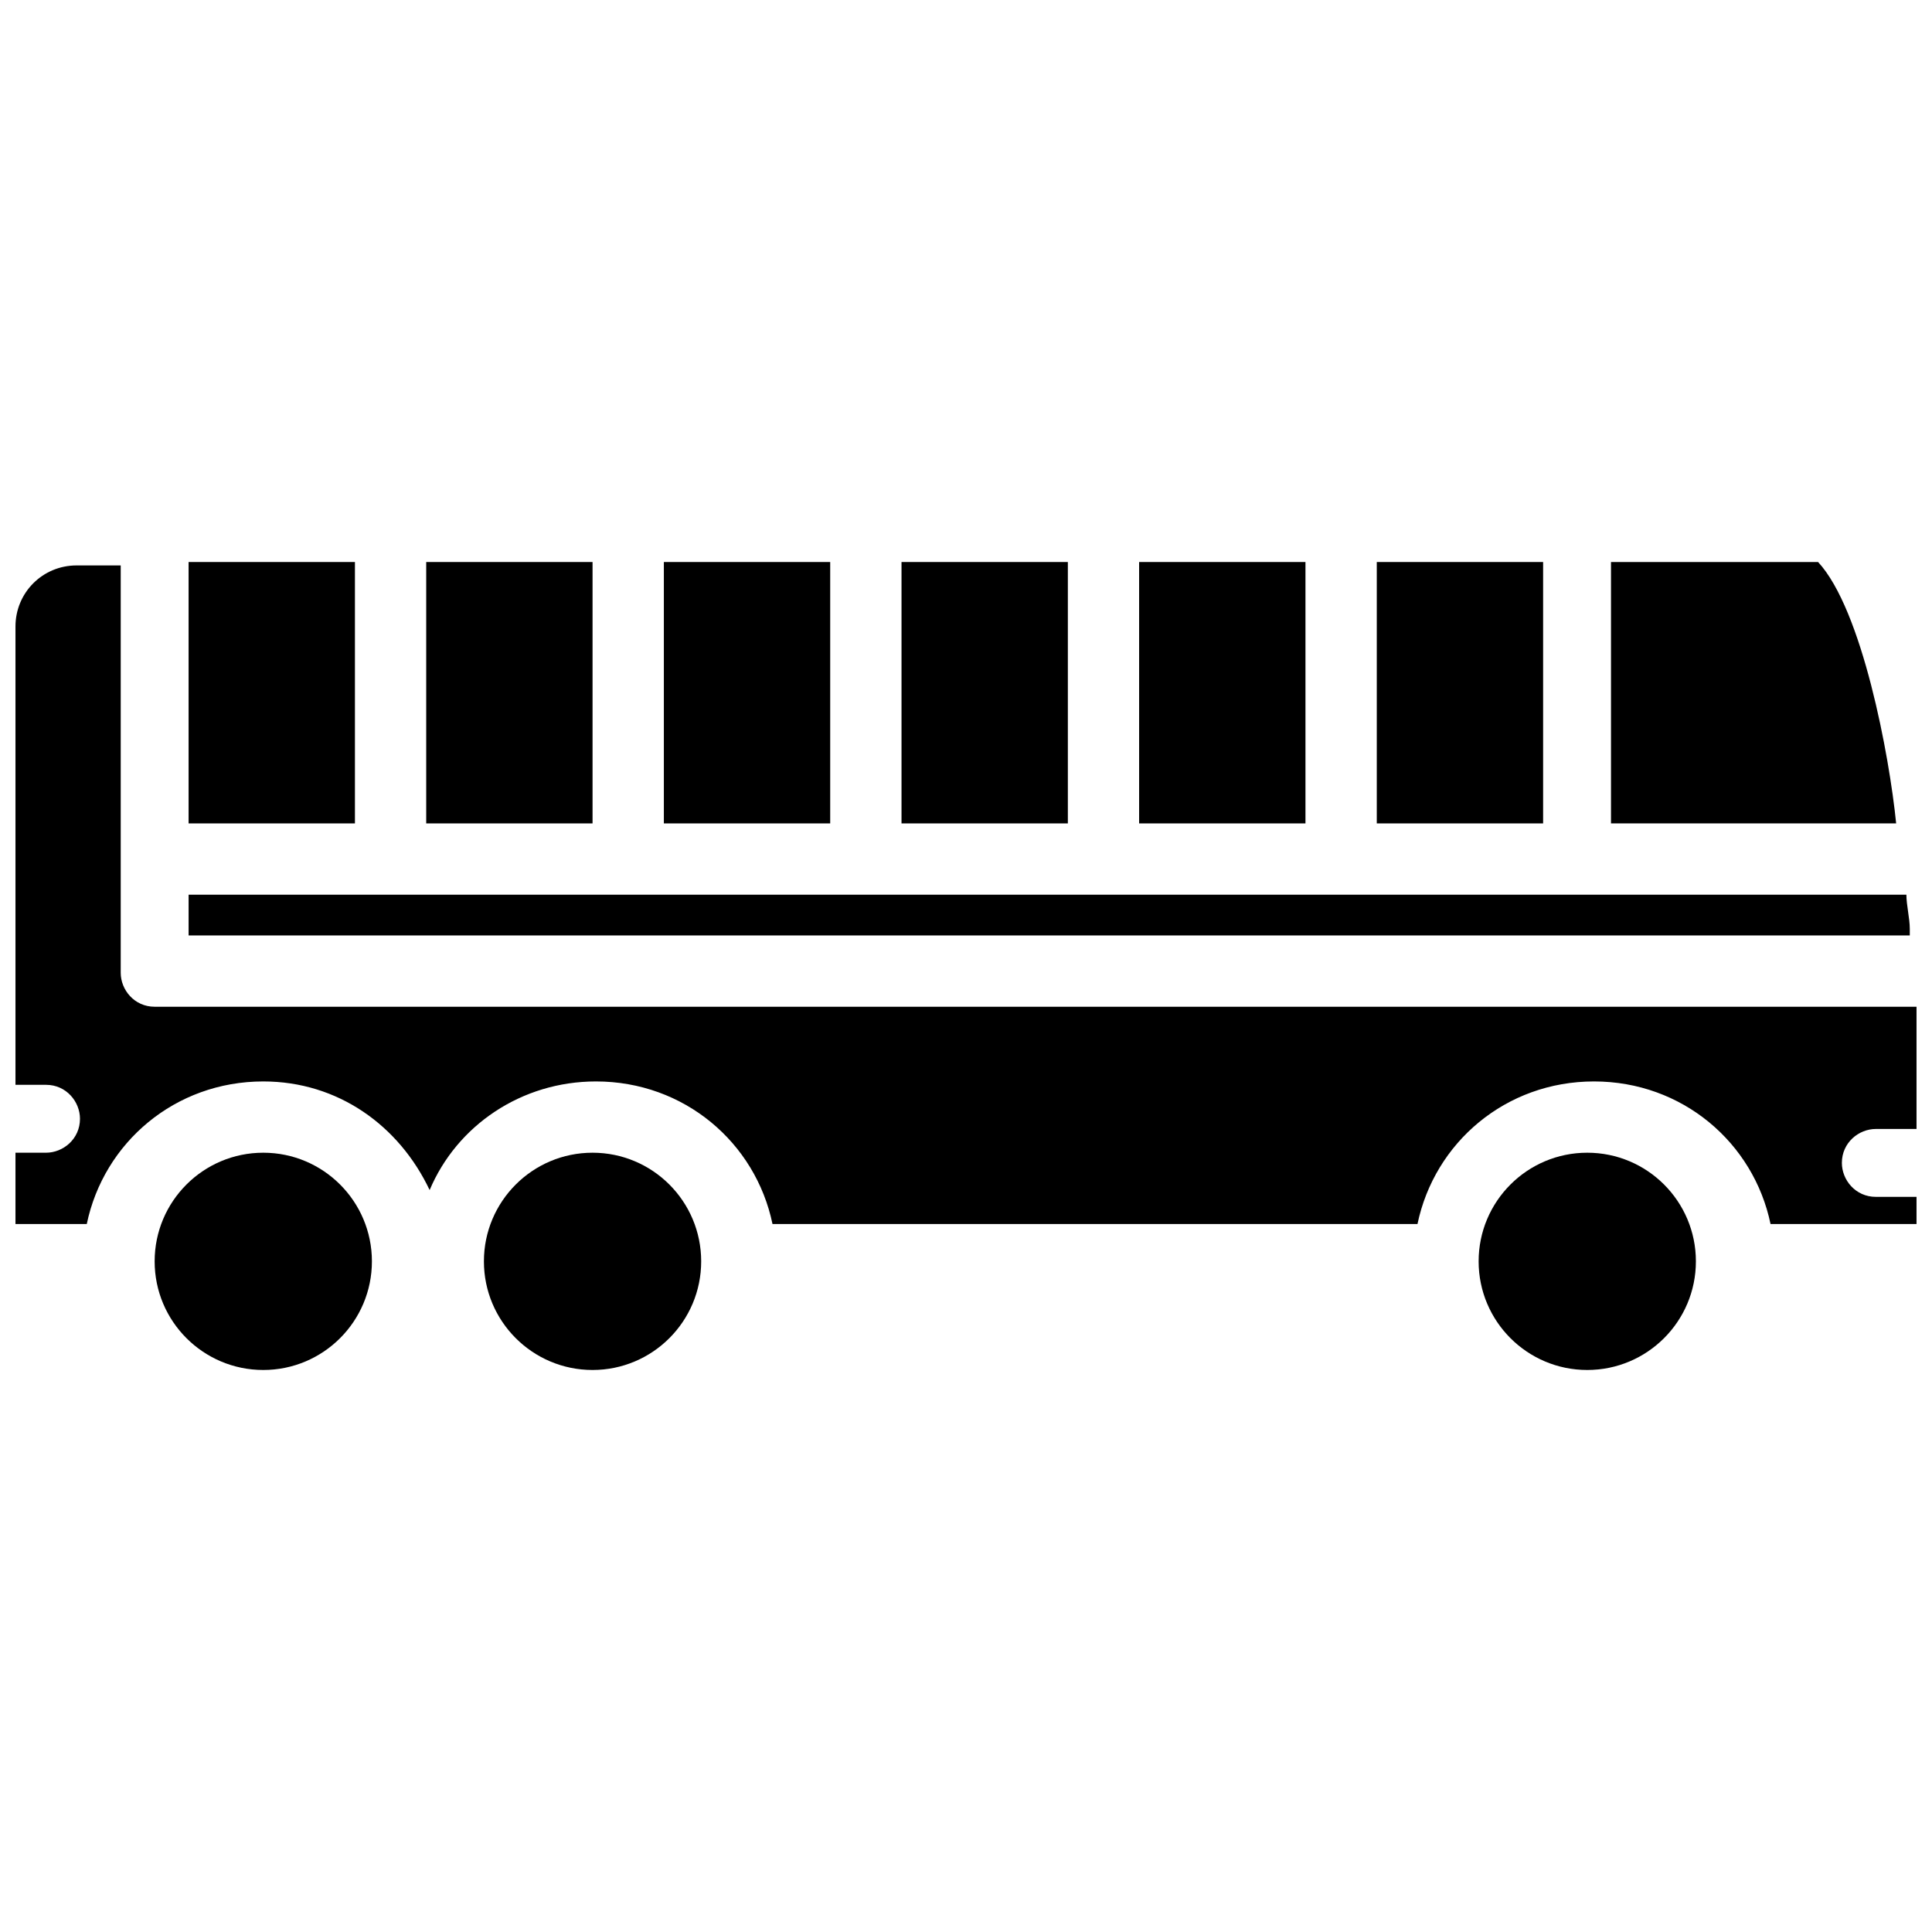 <?xml version="1.0" encoding="UTF-8"?>
<!-- Uploaded to: SVG Repo, www.svgrepo.com, Generator: SVG Repo Mixer Tools -->
<svg width="800px" height="800px" version="1.1" viewBox="144 144 512 512" xmlns="http://www.w3.org/2000/svg">
 <defs>
  <clipPath id="a">
   <path d="m148.09 293h503.81v176h-503.81z"/>
  </clipPath>
 </defs>
 <path d="m329.82 478.27c0 15.898-12.887 28.789-28.789 28.789-15.898 0-28.789-12.891-28.789-28.789 0-15.902 12.891-28.789 28.789-28.789 15.902 0 28.789 12.887 28.789 28.789"/>
 <path d="m242.56 478.27c0 15.898-12.891 28.789-28.789 28.789-15.902 0-28.789-12.891-28.789-28.789 0-15.902 12.887-28.789 28.789-28.789 15.898 0 28.789 12.887 28.789 28.789"/>
 <path d="m593.43 478.27c0 15.898-12.891 28.789-28.789 28.789-15.898 0-28.789-12.891-28.789-28.789 0-15.902 12.891-28.789 28.789-28.789 15.898 0 28.789 12.887 28.789 28.789"/>
 <path d="m445.88 292.94h44.082v69.273h-44.082z"/>
 <path d="m382.91 292.94h44.082v69.273h-44.082z"/>
 <path d="m508.86 292.94h44.082v69.273h-44.082z"/>
 <path d="m650.11 390.1c0-2.699-0.898-6.297-0.898-8.996h-455.23v10.797h456.13v-1.801z"/>
 <path d="m625.81 292.94h-54.879v69.273h75.57c-1.797-17.992-8.996-56.676-20.691-69.273z"/>
 <path d="m193.98 292.94h44.082v69.273h-44.082z"/>
 <path d="m256.95 292.94h44.082v69.273h-44.082z"/>
 <path d="m319.93 292.94h44.082v69.273h-44.082z"/>
 <g clip-path="url(#a)">
  <path d="m641.11 461.18c-5.398 0-8.996-4.5-8.996-8.996 0-5.398 4.5-8.996 8.996-8.996h10.797v-32.387l-466.92-0.004c-5.398 0-8.996-4.5-8.996-8.996v-107.96l-11.695 0.004c-8.996 0-16.195 7.199-16.195 16.195v121.45h8.098c5.398 0 8.996 4.5 8.996 8.996 0 5.398-4.5 8.996-8.996 8.996h-8.098v18.895h18.895c4.5-21.594 23.391-37.785 46.781-37.785 19.793 0 35.988 11.695 44.082 28.789 7.199-17.094 24.289-28.789 44.082-28.789 23.391 0 42.285 16.195 46.781 37.785h170.93c4.5-21.594 23.391-37.785 46.781-37.785 23.391 0 42.285 16.195 46.781 37.785l38.691-0.004v-7.199z"/>
 </g>
</svg>